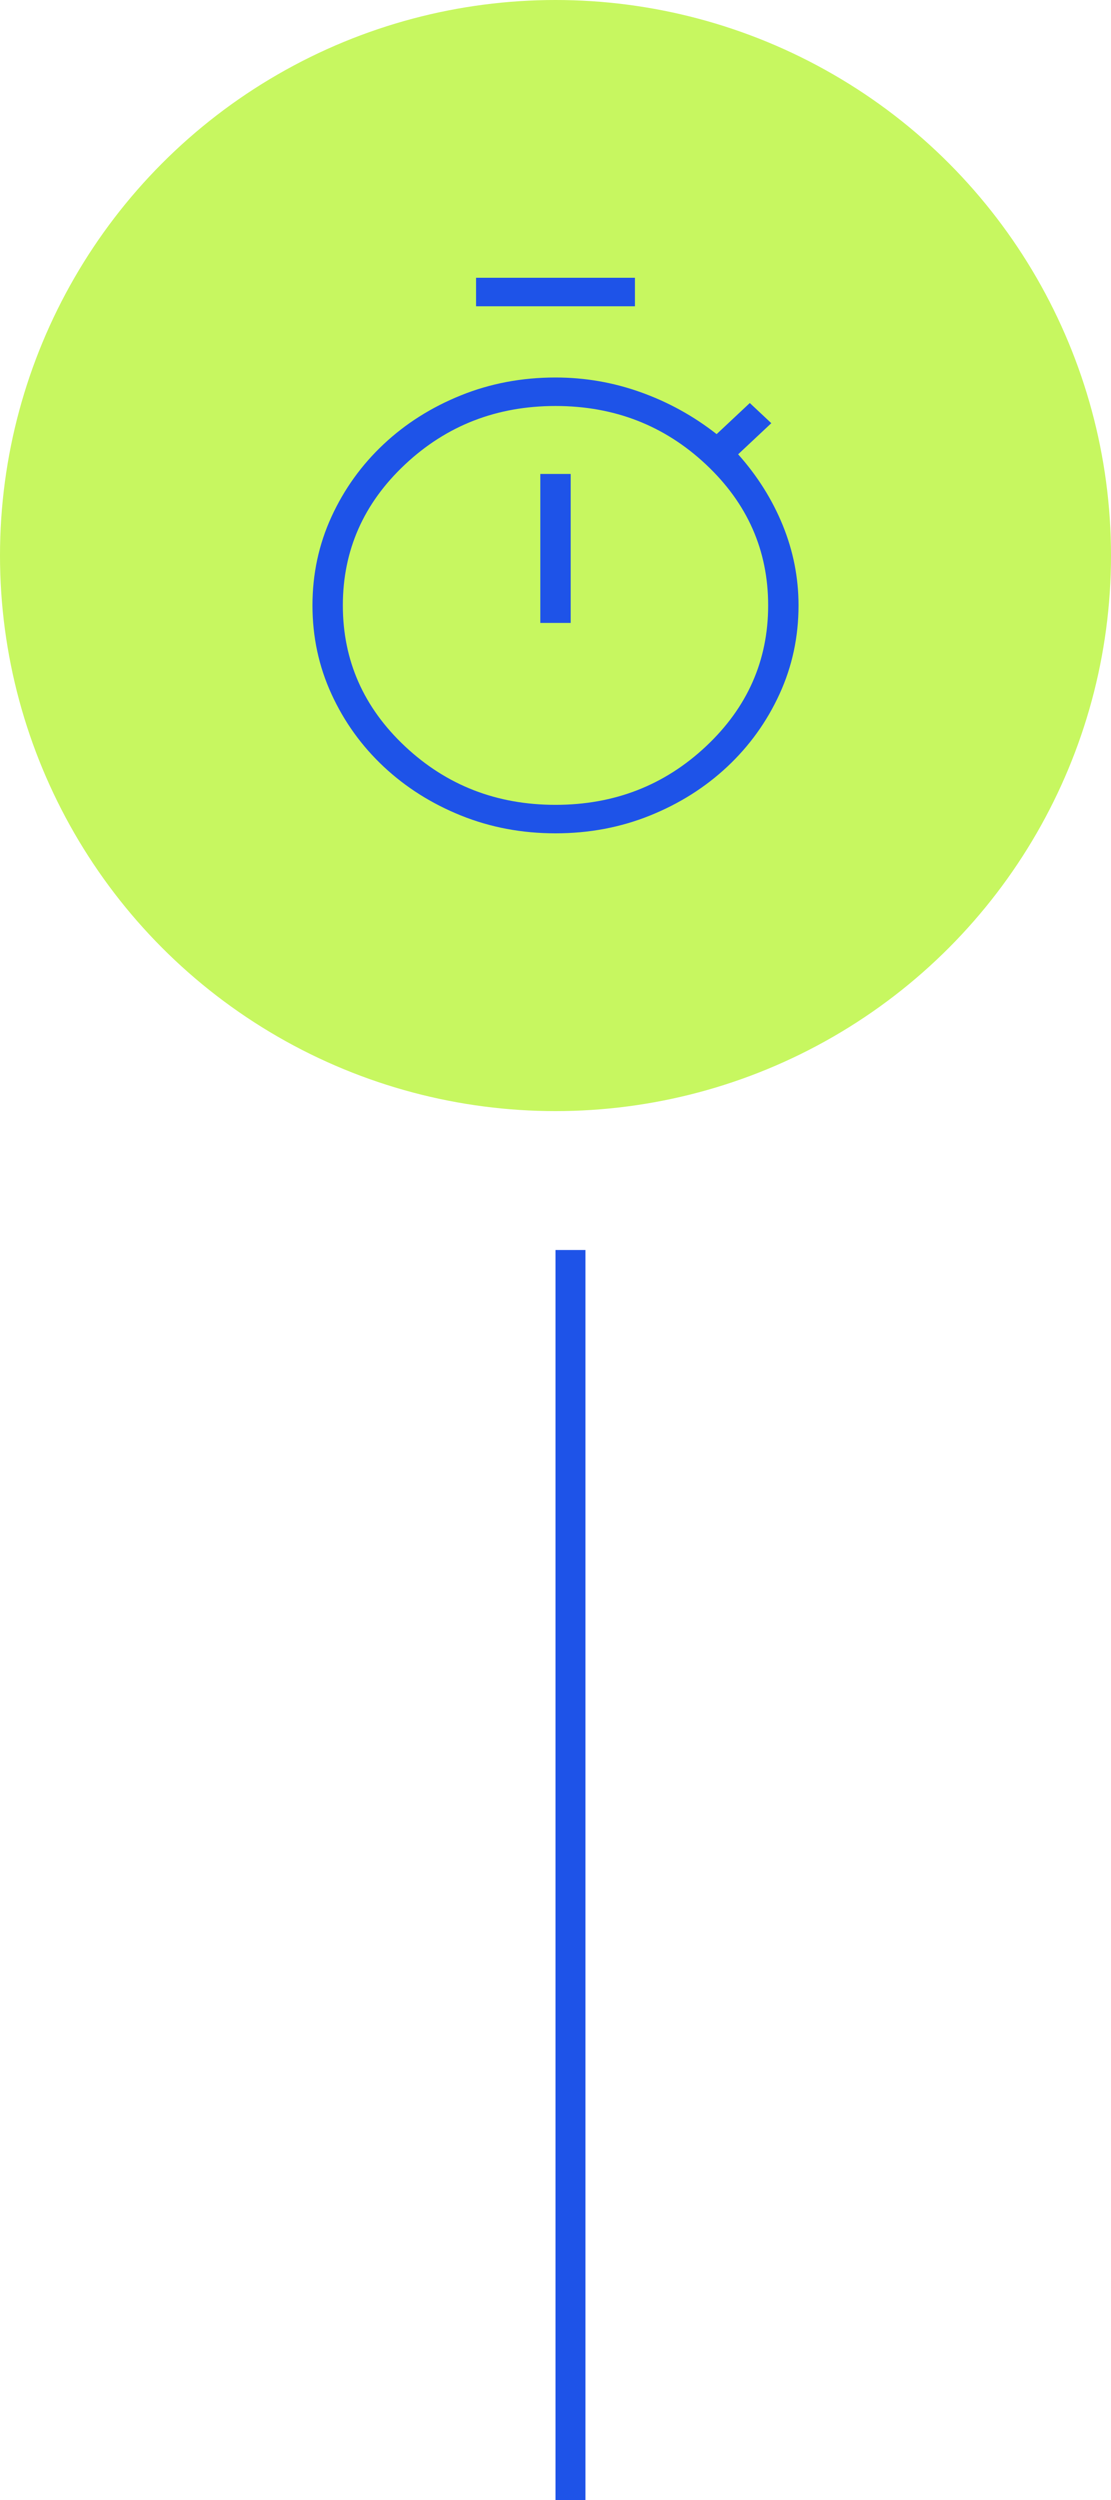 <svg width="64" height="144" viewBox="0 0 64 144" fill="none" xmlns="http://www.w3.org/2000/svg">
<circle cx="32" cy="32" r="32" fill="#C7F760"/>
<path d="M27.424 17.641V16H36.576V17.641H27.424ZM31.125 35.881H32.875V27.299H31.125V35.881ZM32 48C30.066 48 28.25 47.658 26.552 46.973C24.856 46.288 23.371 45.349 22.099 44.157C20.827 42.964 19.826 41.572 19.096 39.98C18.365 38.389 18 36.686 18 34.872C18 33.058 18.365 31.355 19.096 29.763C19.826 28.173 20.827 26.78 22.099 25.587C23.37 24.394 24.855 23.456 26.554 22.771C28.25 22.086 30.066 21.744 32 21.744C33.696 21.744 35.337 22.028 36.921 22.597C38.504 23.164 39.958 23.967 41.282 25.006L43.193 23.214L44.432 24.376L42.521 26.168C43.629 27.41 44.486 28.773 45.092 30.257C45.697 31.743 46 33.281 46 34.872C46 36.686 45.635 38.389 44.904 39.98C44.174 41.571 43.173 42.963 41.901 44.157C40.63 45.349 39.145 46.288 37.448 46.973C35.75 47.658 33.934 48 32 48ZM32 46.359C35.383 46.359 38.271 45.238 40.663 42.995C43.054 40.752 44.25 38.044 44.25 34.872C44.25 31.699 43.054 28.991 40.663 26.749C38.271 24.506 35.383 23.385 32 23.385C28.617 23.385 25.729 24.506 23.337 26.749C20.946 28.991 19.75 31.699 19.75 34.872C19.75 38.044 20.946 40.752 23.337 42.995C25.729 45.238 28.617 46.359 32 46.359Z" fill="#1E53E8"/>
<line x1="32.863" y1="72" x2="32.863" y2="144" stroke="#1E53E8" stroke-width="1.725"/>
</svg>
